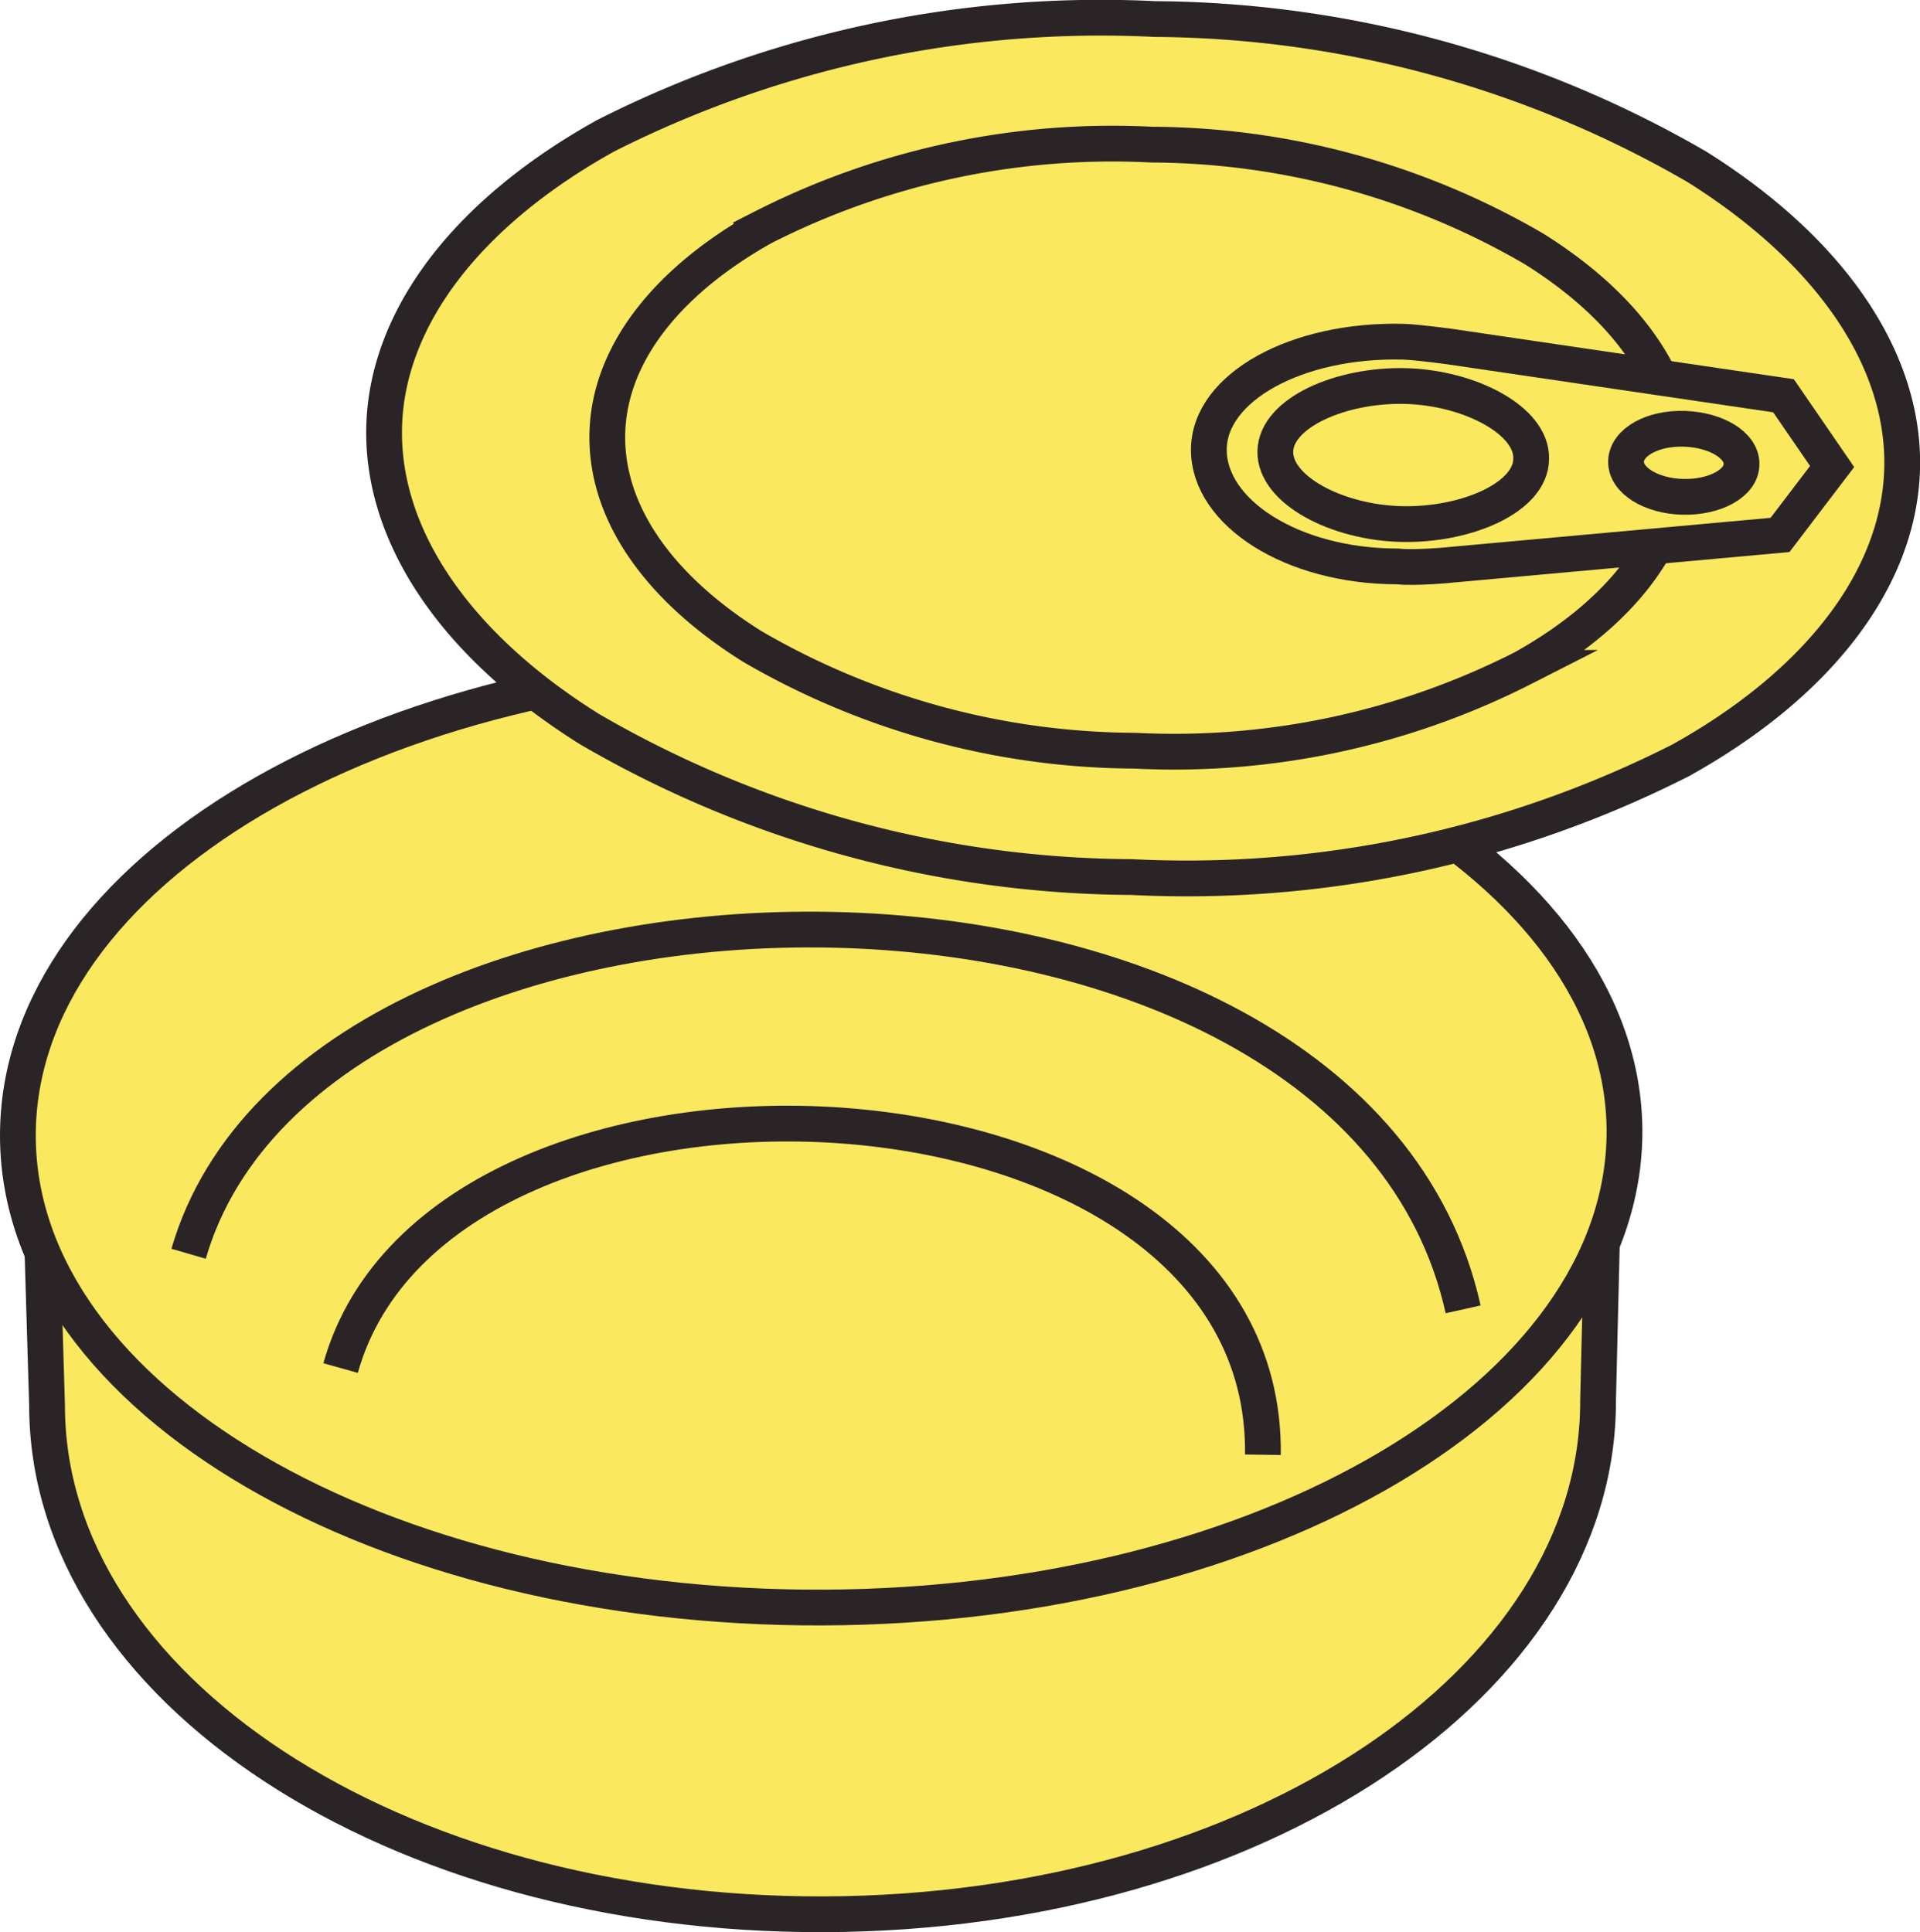 <?xml version="1.0" encoding="UTF-8"?> <svg xmlns="http://www.w3.org/2000/svg" viewBox="0 0 49.38 49.7"> <defs> <style>.cls-1{fill:#fae85e;}.cls-2{fill:none;stroke:#2b2427;stroke-miterlimit:10;stroke-width:0.92px;}</style> </defs> <g id="Слой_2" data-name="Слой 2"> <g id="Layer_1" data-name="Layer 1"> <path class="cls-1" d="M1.05,30.8l.16,5.35c0,7.26,8.89,13.13,20,13.09s19.91-6,19.89-13.21l.13-5.36"></path> <path class="cls-2" d="M1.05,30.8l.16,5.35c0,7.26,8.89,13.13,20,13.09s19.91-6,19.89-13.21l.13-5.36"></path> <path class="cls-1" d="M41.78,29.1c0,6.73-9.22,12.21-20.62,12.25S.48,36,.46,29.23,9.67,17,21.08,17s20.68,5.39,20.7,12.12"></path> <path class="cls-2" d="M41.78,29.1c0,6.73-9.22,12.21-20.62,12.25S.48,36,.46,29.23,9.67,17,21.08,17,41.76,22.37,41.78,29.1Z"></path> <path class="cls-2" d="M37.63,33.68C34.77,20.8,8.12,21,4.85,32.25"></path> <path class="cls-2" d="M32.48,37.42C32.62,27,11.33,26,8.76,35.19"></path> <path class="cls-1" d="M29.1,22.56a28,28,0,0,1-13.93-3.8c-3.49-2.18-5.36-5-5.29-7.78s2.1-5.49,5.7-7.49a28.22,28.22,0,0,1,14.13-3,28.13,28.13,0,0,1,13.93,3.8c3.48,2.18,5.36,5,5.28,7.78s-2.1,5.49-5.7,7.49a28.08,28.08,0,0,1-14.12,3"></path> <path class="cls-2" d="M29.1,22.56a28,28,0,0,1-13.93-3.8c-3.49-2.18-5.36-5-5.29-7.78s2.1-5.49,5.7-7.49a28.22,28.22,0,0,1,14.13-3,28.13,28.13,0,0,1,13.93,3.8c3.48,2.18,5.36,5,5.28,7.78s-2.1,5.49-5.7,7.49A28.08,28.08,0,0,1,29.1,22.56Z"></path> <path class="cls-2" d="M29.19,19.31a19.72,19.72,0,0,1-9.84-2.68c-2.46-1.54-3.78-3.49-3.73-5.49s1.49-3.88,4-5.29a19.82,19.82,0,0,1,10-2.13A19.71,19.71,0,0,1,39.45,6.4c2.46,1.54,3.78,3.49,3.73,5.49s-1.48,3.88-4,5.29A19.8,19.8,0,0,1,29.19,19.31Z"></path> <path class="cls-1" d="M37.41,14.52l8.37-.76L47.12,12l-1.25-1.82L37.32,8.92s-.86-.12-1.23-.13c-2.73-.07-5,1.17-5,2.78s2.13,3,4.86,3c.43,0,1.43-.08,1.48-.09"></path> <path class="cls-2" d="M37.41,14.52l8.37-.76L47.12,12l-1.25-1.82L37.32,8.92s-.86-.12-1.23-.13c-2.73-.07-5,1.17-5,2.78s2.13,3,4.86,3C36.36,14.62,37.36,14.53,37.41,14.52Z"></path> <path class="cls-2" d="M39.38,11.8c0,1-1.68,1.72-3.34,1.68s-3.26-.88-3.24-1.87,1.68-1.72,3.34-1.68S39.41,10.82,39.38,11.8Z"></path> <path class="cls-2" d="M44.79,11.94c0,.49-.69.86-1.51.84s-1.48-.43-1.46-.92.69-.86,1.51-.83S44.8,11.46,44.79,11.94Z"></path> </g> </g> </svg> 